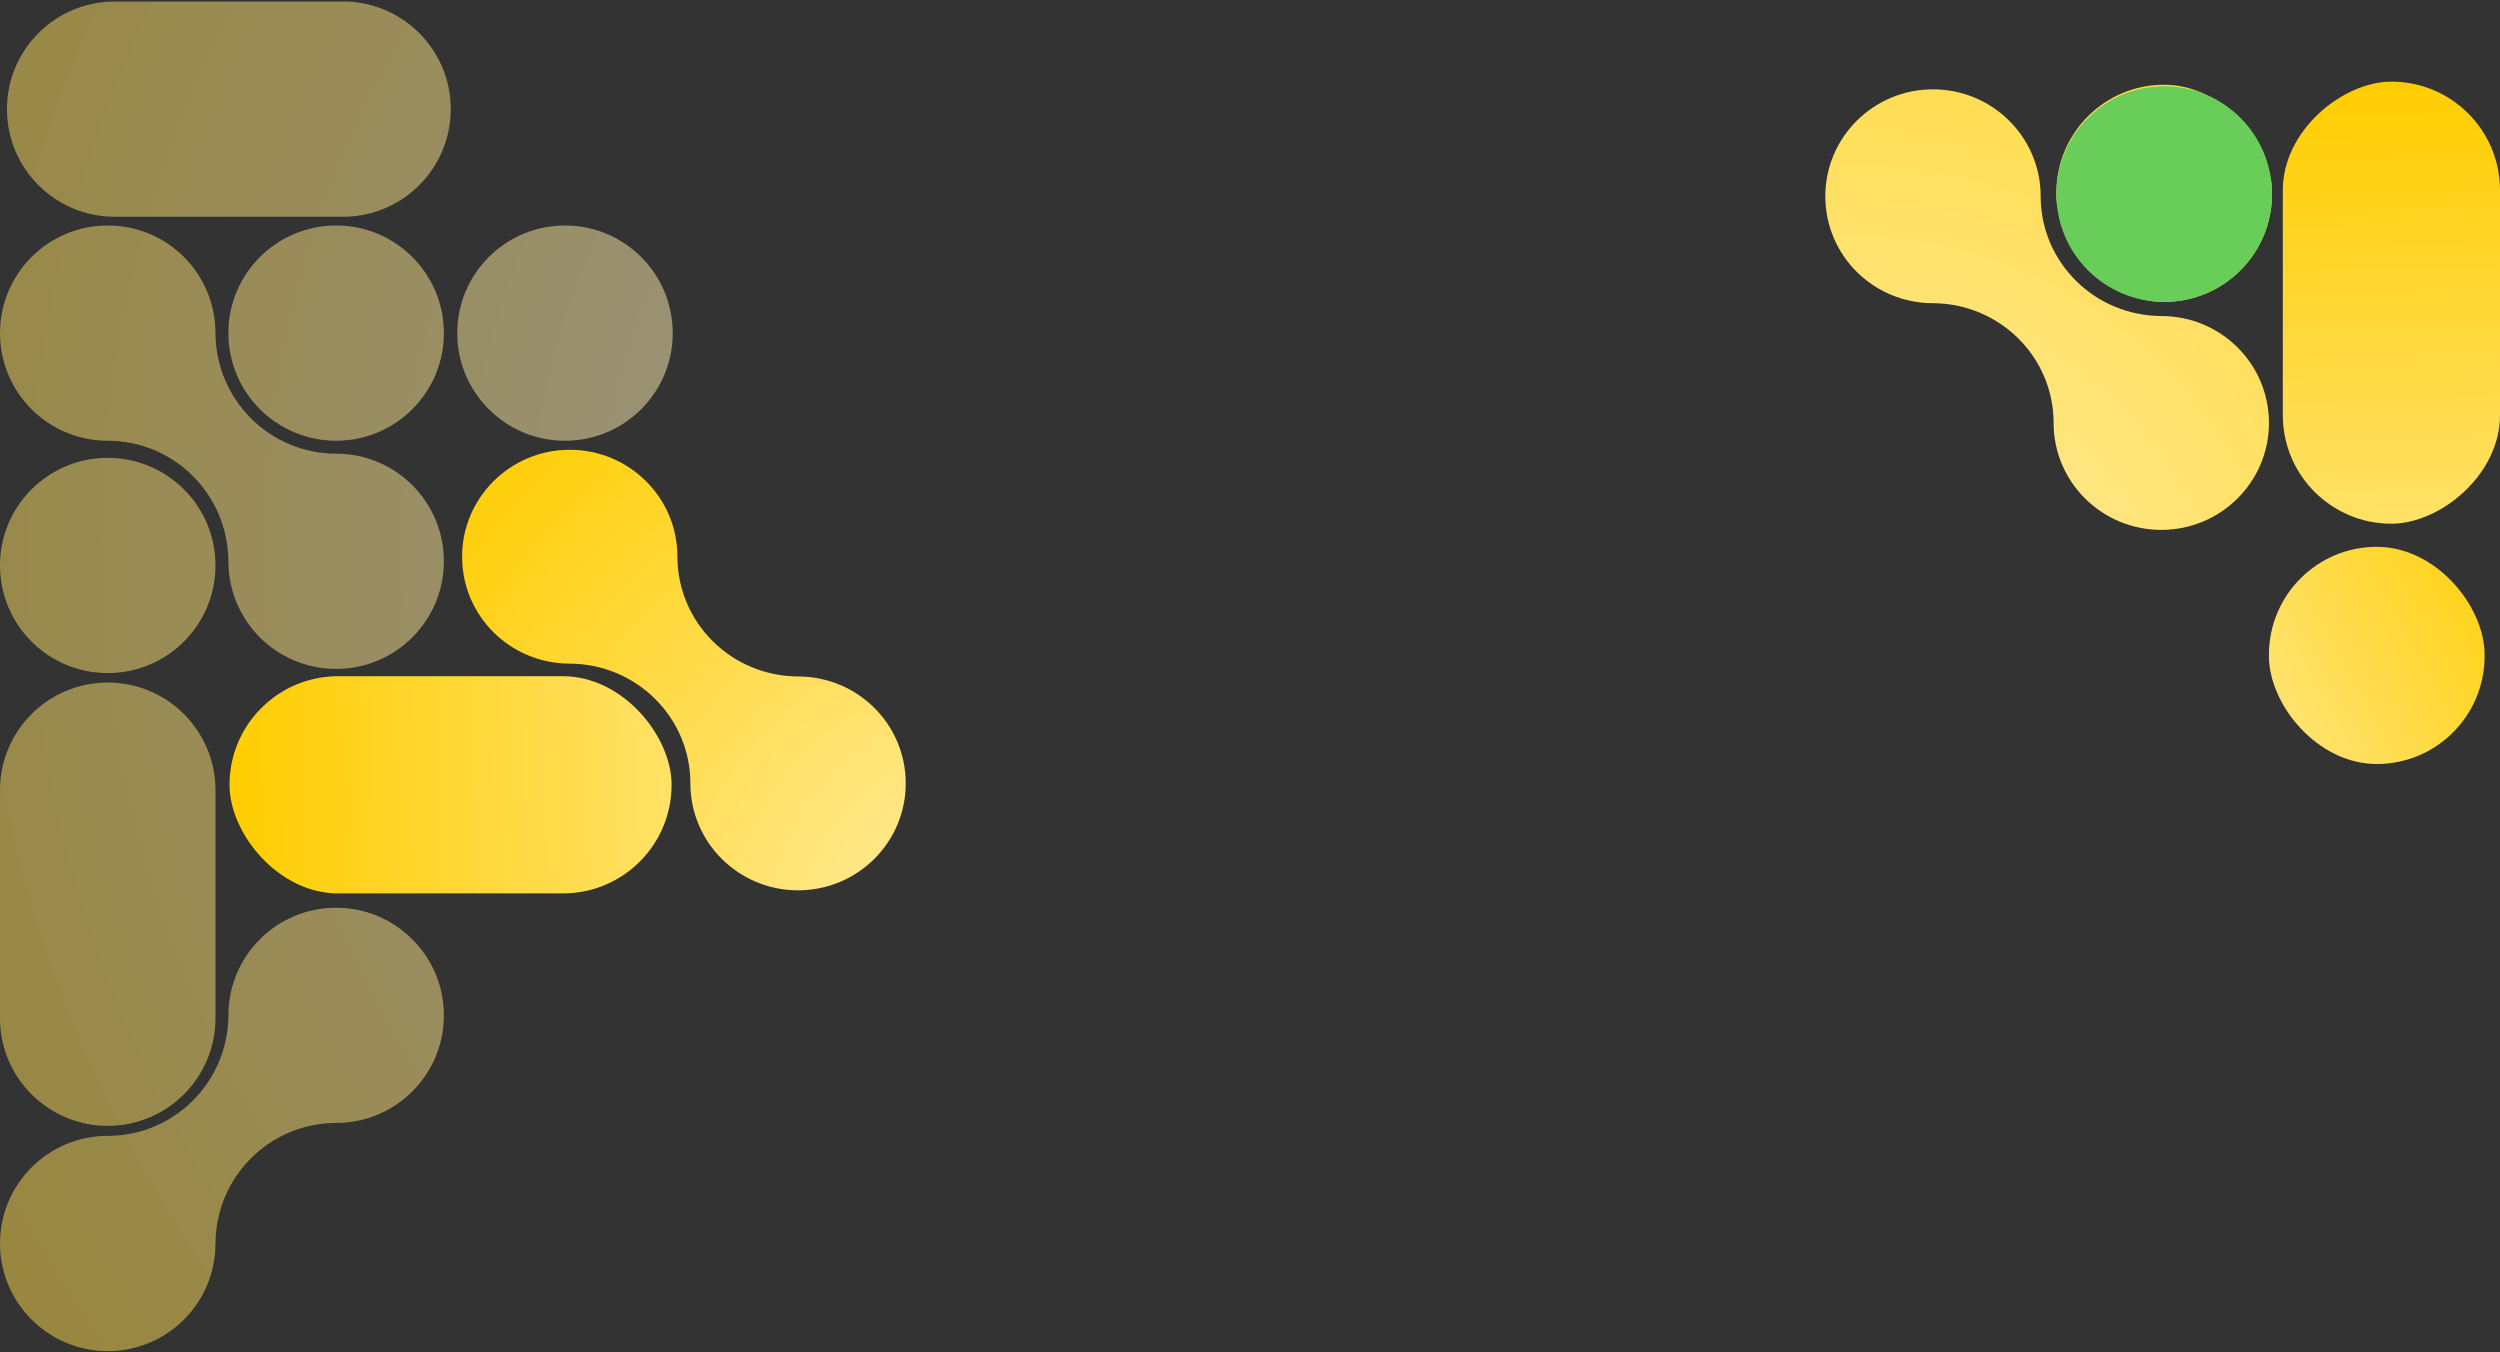 <svg width="1623" height="878" viewBox="0 0 1623 878" fill="none" xmlns="http://www.w3.org/2000/svg">
<rect x="0" y="0" width="1623" height="878" fill="#333333" stroke="none"/>
<path d="M1403.52 205.171C1360.01 205.171 1324.8 170.391 1324.8 127.414C1324.8 89.077 1293.51 58 1254.9 58C1216.29 58 1185 89.077 1185 127.414C1185 165.752 1216.07 196.591 1254.48 196.829C1297.99 196.829 1333.2 231.609 1333.2 274.586C1333.2 312.923 1364.49 344 1403.1 344C1441.71 344 1473 312.923 1473 274.586C1473 236.248 1441.93 205.409 1403.52 205.171Z" fill="url(#paint0_radial_19996_25195)"/>
<path d="M369.475 430.828C412.992 430.828 448.2 465.609 448.2 508.585C448.2 546.923 479.495 578 518.1 578C556.706 578 588 546.923 588 508.585C588 470.248 556.927 439.409 518.525 439.171C475.008 439.171 439.8 404.39 439.8 361.414C439.8 323.076 408.505 291.999 369.9 291.999C331.294 291.999 300 323.076 300 361.414C300 399.751 331.073 430.59 369.475 430.828Z" fill="url(#paint1_radial_19996_25195)"/>
<rect x="1475" y="196" width="140" height="141" rx="70" transform="rotate(-180 1475 196)" fill="url(#paint2_linear_19996_25195)"/>
<rect x="1613" y="496" width="140" height="141" rx="70" transform="rotate(-180 1613 496)" fill="url(#paint3_linear_19996_25195)"/>
<rect x="1623" y="53" width="287" height="141" rx="70.5" transform="rotate(90 1623 53)" fill="url(#paint4_linear_19996_25195)"/>
<rect x="149" y="439" width="287" height="141" rx="70.5" fill="url(#paint5_linear_19996_25195)"/>
<path d="M222.676 140.72L74.472 140.72C35.847 140.72 4.528 109.442 4.528 70.848C4.528 32.263 35.838 0.977 74.472 0.977L222.676 0.977C261.301 0.977 292.62 32.254 292.62 70.848C292.62 109.434 261.31 140.72 222.676 140.72ZM4.15299e-05 216.265C4.49031e-05 177.68 31.31 146.394 69.944 146.394C108.577 146.394 139.641 177.452 139.878 215.835L139.887 215.835C139.887 259.304 174.889 294.481 218.166 294.516C218.183 294.516 218.201 294.516 218.218 294.516C256.843 294.516 288.162 325.794 288.162 364.388C288.162 402.982 256.852 434.259 218.218 434.259C179.585 434.259 148.521 403.21 148.284 364.818L148.275 364.818C148.275 321.332 113.237 286.137 69.944 286.137C31.319 286.137 3.81559e-05 254.859 4.15299e-05 216.265ZM69.943 737.408C113.237 737.408 148.275 702.213 148.275 658.718L148.284 658.718C148.512 620.335 179.725 589.285 218.218 589.285C256.711 589.285 288.162 620.563 288.162 659.157C288.162 697.751 256.852 729.028 218.218 729.028C174.925 729.028 139.887 764.223 139.887 807.718L139.878 807.718C139.649 846.102 108.437 877.151 69.952 877.151C31.468 877.151 0.009 845.873 0.009 807.279C0.009 768.685 31.319 737.408 69.952 737.408L69.943 737.408ZM69.943 443.113C108.568 443.113 139.887 474.39 139.887 512.985L139.887 661.037C139.887 699.622 108.577 730.908 69.943 730.908C31.31 730.908 -7.27269e-07 699.631 2.64673e-06 661.037L1.55899e-05 512.985C1.89631e-05 474.399 31.31 443.113 69.943 443.113ZM366.792 146.394C405.417 146.394 436.736 177.671 436.736 216.265C436.736 254.859 405.426 286.137 366.792 286.137C328.158 286.137 296.849 254.859 296.849 216.265C296.849 177.671 328.158 146.394 366.792 146.394ZM218.218 286.128C179.593 286.128 148.275 254.851 148.275 216.257C148.275 177.663 179.585 146.385 218.218 146.385C256.852 146.385 288.162 177.663 288.162 216.257C288.162 254.851 256.852 286.128 218.218 286.128ZM69.944 297.23C108.568 297.23 139.887 328.508 139.887 367.102C139.887 405.696 108.577 436.973 69.943 436.973C31.31 436.973 2.49693e-05 405.696 2.83433e-05 367.102C3.17173e-05 328.508 31.31 297.23 69.944 297.23Z" fill="url(#paint6_radial_19996_25195)" fill-opacity="0.5"/>
<circle cx="1405" cy="126" r="70" fill="#69CD5A"/>
<defs>
<radialGradient id="paint0_radial_19996_25195" cx="0" cy="0" r="1" gradientUnits="userSpaceOnUse" gradientTransform="translate(1197 445) rotate(-51.462) scale(772.828 767.461)">
<stop stop-color="white"/>
<stop offset="0" stop-color="#FFEEAB"/>
<stop offset="1" stop-color="#FFCD00"/>
</radialGradient>
<radialGradient id="paint1_radial_19996_25195" cx="0" cy="0" r="1" gradientUnits="userSpaceOnUse" gradientTransform="translate(650.5 617.348) rotate(-137.131) scale(478.228 474.907)">
<stop stop-color="white"/>
<stop offset="0" stop-color="#FFEEAB"/>
<stop offset="1" stop-color="#FFCD00"/>
</radialGradient>
<linearGradient id="paint2_linear_19996_25195" x1="1441" y1="337" x2="1694.5" y2="196" gradientUnits="userSpaceOnUse">
<stop stop-color="#FFCD00"/>
<stop offset="1" stop-color="#FFEDA3"/>
</linearGradient>
<linearGradient id="paint3_linear_19996_25195" x1="1579" y1="637" x2="1832.5" y2="496" gradientUnits="userSpaceOnUse">
<stop stop-color="#FFCD00"/>
<stop offset="1" stop-color="#FFEDA3"/>
</linearGradient>
<linearGradient id="paint4_linear_19996_25195" x1="1623" y1="123.5" x2="2079" y2="111" gradientUnits="userSpaceOnUse">
<stop stop-color="#FFCD00"/>
<stop offset="1" stop-color="#FFEDA3"/>
</linearGradient>
<linearGradient id="paint5_linear_19996_25195" x1="149" y1="509.5" x2="605" y2="496.999" gradientUnits="userSpaceOnUse">
<stop stop-color="#FFCD00"/>
<stop offset="1" stop-color="#FFEDA3"/>
</linearGradient>
<radialGradient id="paint6_radial_19996_25195" cx="0" cy="0" r="1" gradientUnits="userSpaceOnUse" gradientTransform="translate(811 352.651) rotate(-151.881) scale(1327.15 1326.1)">
<stop stop-color="white"/>
<stop offset="1" stop-color="#FFCD00"/>
</radialGradient>
</defs>
</svg>
